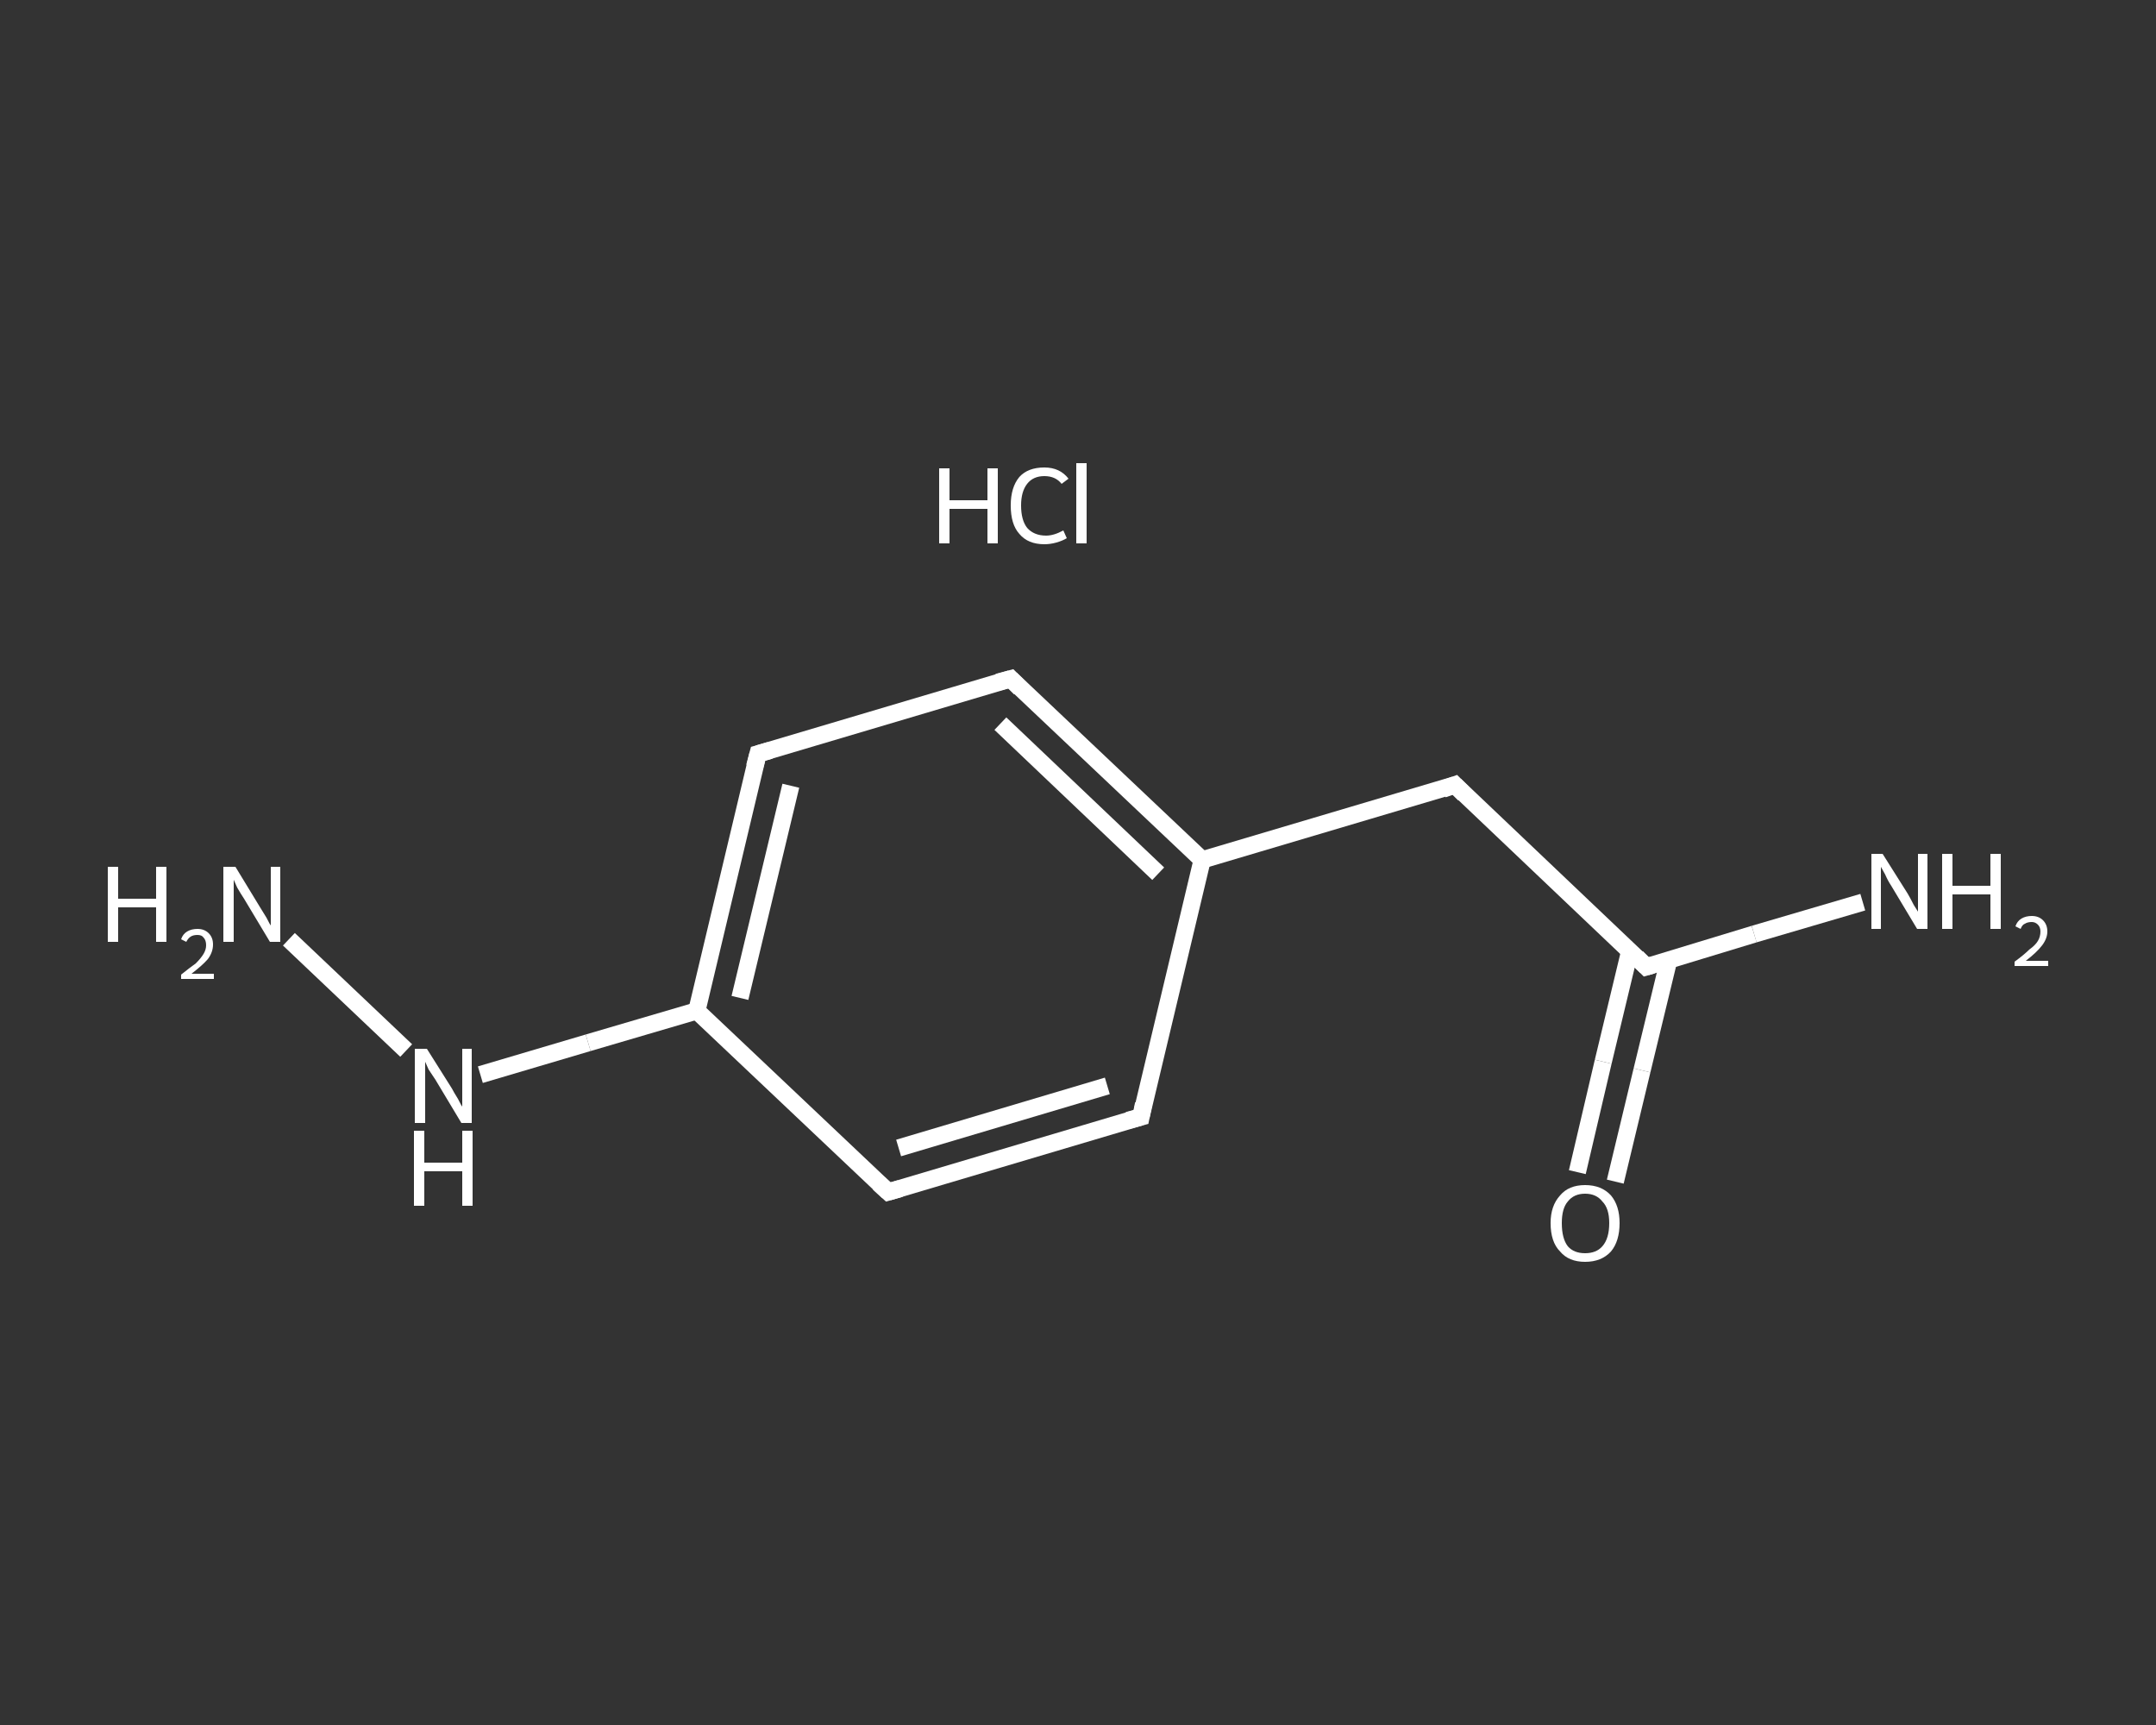 <?xml version='1.0' encoding='iso-8859-1'?>
<svg version='1.1' baseProfile='full'
              xmlns='http://www.w3.org/2000/svg'
                      xmlns:rdkit='http://www.rdkit.org/xml'
                      xmlns:xlink='http://www.w3.org/1999/xlink'
                  xml:space='preserve'
width='250px' height='200px' viewBox='0 0 250 200'>
<rect x="0" y="0" width="250" height="200" fill="#333333" stroke="none"/>
<!-- END OF HEADER -->
<rect style='opacity:1.0;fill:transparent;stroke:none' width='250.0' height='200.0' x='0.0' y='0.0'> </rect>
<path class='bond-0 atom-1 atom-2' d='M 33.5,108.9 L 47.1,121.8' style='fill:none;fill-rule:evenodd;stroke:#FFFFFF;stroke-width:2.0px;stroke-linecap:butt;stroke-linejoin:miter;stroke-opacity:1' />
<path class='bond-1 atom-2 atom-3' d='M 55.7,124.6 L 68.2,120.9' style='fill:none;fill-rule:evenodd;stroke:#FFFFFF;stroke-width:2.0px;stroke-linecap:butt;stroke-linejoin:miter;stroke-opacity:1' />
<path class='bond-1 atom-2 atom-3' d='M 68.2,120.9 L 80.8,117.2' style='fill:none;fill-rule:evenodd;stroke:#FFFFFF;stroke-width:2.0px;stroke-linecap:butt;stroke-linejoin:miter;stroke-opacity:1' />
<path class='bond-2 atom-3 atom-4' d='M 80.8,117.2 L 87.9,87.4' style='fill:none;fill-rule:evenodd;stroke:#FFFFFF;stroke-width:2.0px;stroke-linecap:butt;stroke-linejoin:miter;stroke-opacity:1' />
<path class='bond-2 atom-3 atom-4' d='M 85.8,115.7 L 91.7,91.1' style='fill:none;fill-rule:evenodd;stroke:#FFFFFF;stroke-width:2.0px;stroke-linecap:butt;stroke-linejoin:miter;stroke-opacity:1' />
<path class='bond-3 atom-4 atom-5' d='M 87.9,87.4 L 117.2,78.7' style='fill:none;fill-rule:evenodd;stroke:#FFFFFF;stroke-width:2.0px;stroke-linecap:butt;stroke-linejoin:miter;stroke-opacity:1' />
<path class='bond-4 atom-5 atom-6' d='M 117.2,78.7 L 139.4,99.7' style='fill:none;fill-rule:evenodd;stroke:#FFFFFF;stroke-width:2.0px;stroke-linecap:butt;stroke-linejoin:miter;stroke-opacity:1' />
<path class='bond-4 atom-5 atom-6' d='M 116.0,83.9 L 134.3,101.3' style='fill:none;fill-rule:evenodd;stroke:#FFFFFF;stroke-width:2.0px;stroke-linecap:butt;stroke-linejoin:miter;stroke-opacity:1' />
<path class='bond-5 atom-6 atom-7' d='M 139.4,99.7 L 168.7,91.0' style='fill:none;fill-rule:evenodd;stroke:#FFFFFF;stroke-width:2.0px;stroke-linecap:butt;stroke-linejoin:miter;stroke-opacity:1' />
<path class='bond-6 atom-7 atom-8' d='M 168.7,91.0 L 190.9,112.1' style='fill:none;fill-rule:evenodd;stroke:#FFFFFF;stroke-width:2.0px;stroke-linecap:butt;stroke-linejoin:miter;stroke-opacity:1' />
<path class='bond-7 atom-8 atom-9' d='M 190.9,112.1 L 203.4,108.3' style='fill:none;fill-rule:evenodd;stroke:#FFFFFF;stroke-width:2.0px;stroke-linecap:butt;stroke-linejoin:miter;stroke-opacity:1' />
<path class='bond-7 atom-8 atom-9' d='M 203.4,108.3 L 216.0,104.6' style='fill:none;fill-rule:evenodd;stroke:#FFFFFF;stroke-width:2.0px;stroke-linecap:butt;stroke-linejoin:miter;stroke-opacity:1' />
<path class='bond-8 atom-8 atom-10' d='M 189.0,110.2 L 185.9,123.1' style='fill:none;fill-rule:evenodd;stroke:#FFFFFF;stroke-width:2.0px;stroke-linecap:butt;stroke-linejoin:miter;stroke-opacity:1' />
<path class='bond-8 atom-8 atom-10' d='M 185.9,123.1 L 182.9,135.9' style='fill:none;fill-rule:evenodd;stroke:#FFFFFF;stroke-width:2.0px;stroke-linecap:butt;stroke-linejoin:miter;stroke-opacity:1' />
<path class='bond-8 atom-8 atom-10' d='M 193.5,111.3 L 190.4,124.1' style='fill:none;fill-rule:evenodd;stroke:#FFFFFF;stroke-width:2.0px;stroke-linecap:butt;stroke-linejoin:miter;stroke-opacity:1' />
<path class='bond-8 atom-8 atom-10' d='M 190.4,124.1 L 187.3,137.0' style='fill:none;fill-rule:evenodd;stroke:#FFFFFF;stroke-width:2.0px;stroke-linecap:butt;stroke-linejoin:miter;stroke-opacity:1' />
<path class='bond-9 atom-6 atom-11' d='M 139.4,99.7 L 132.3,129.5' style='fill:none;fill-rule:evenodd;stroke:#FFFFFF;stroke-width:2.0px;stroke-linecap:butt;stroke-linejoin:miter;stroke-opacity:1' />
<path class='bond-10 atom-11 atom-12' d='M 132.3,129.5 L 103.0,138.2' style='fill:none;fill-rule:evenodd;stroke:#FFFFFF;stroke-width:2.0px;stroke-linecap:butt;stroke-linejoin:miter;stroke-opacity:1' />
<path class='bond-10 atom-11 atom-12' d='M 128.4,125.9 L 104.2,133.1' style='fill:none;fill-rule:evenodd;stroke:#FFFFFF;stroke-width:2.0px;stroke-linecap:butt;stroke-linejoin:miter;stroke-opacity:1' />
<path class='bond-11 atom-12 atom-3' d='M 103.0,138.2 L 80.8,117.2' style='fill:none;fill-rule:evenodd;stroke:#FFFFFF;stroke-width:2.0px;stroke-linecap:butt;stroke-linejoin:miter;stroke-opacity:1' />
<path d='M 87.5,88.9 L 87.9,87.4 L 89.3,87.0' style='fill:none;stroke:#FFFFFF;stroke-width:2.0px;stroke-linecap:butt;stroke-linejoin:miter;stroke-opacity:1;' />
<path d='M 115.7,79.1 L 117.2,78.7 L 118.3,79.8' style='fill:none;stroke:#FFFFFF;stroke-width:2.0px;stroke-linecap:butt;stroke-linejoin:miter;stroke-opacity:1;' />
<path d='M 167.3,91.5 L 168.7,91.0 L 169.8,92.1' style='fill:none;stroke:#FFFFFF;stroke-width:2.0px;stroke-linecap:butt;stroke-linejoin:miter;stroke-opacity:1;' />
<path d='M 189.8,111.0 L 190.9,112.1 L 191.6,111.9' style='fill:none;stroke:#FFFFFF;stroke-width:2.0px;stroke-linecap:butt;stroke-linejoin:miter;stroke-opacity:1;' />
<path d='M 132.6,128.0 L 132.3,129.5 L 130.8,129.9' style='fill:none;stroke:#FFFFFF;stroke-width:2.0px;stroke-linecap:butt;stroke-linejoin:miter;stroke-opacity:1;' />
<path d='M 104.4,137.8 L 103.0,138.2 L 101.9,137.2' style='fill:none;stroke:#FFFFFF;stroke-width:2.0px;stroke-linecap:butt;stroke-linejoin:miter;stroke-opacity:1;' />
<path class='atom-0' d='M 108.9 54.3
L 110.1 54.3
L 110.1 58.0
L 114.5 58.0
L 114.5 54.3
L 115.7 54.3
L 115.7 63.0
L 114.5 63.0
L 114.5 59.0
L 110.1 59.0
L 110.1 63.0
L 108.9 63.0
L 108.9 54.3
' fill='#FFFFFF'/>
<path class='atom-0' d='M 117.2 58.6
Q 117.2 56.5, 118.2 55.3
Q 119.2 54.2, 121.1 54.2
Q 122.9 54.2, 123.9 55.5
L 123.1 56.1
Q 122.4 55.2, 121.1 55.2
Q 119.8 55.2, 119.1 56.1
Q 118.4 57.0, 118.4 58.6
Q 118.4 60.3, 119.1 61.2
Q 119.9 62.1, 121.3 62.1
Q 122.2 62.1, 123.3 61.5
L 123.7 62.4
Q 123.2 62.7, 122.5 62.9
Q 121.8 63.1, 121.1 63.1
Q 119.2 63.1, 118.2 61.9
Q 117.2 60.8, 117.2 58.6
' fill='#FFFFFF'/>
<path class='atom-0' d='M 124.8 53.7
L 126.0 53.7
L 126.0 63.0
L 124.8 63.0
L 124.8 53.7
' fill='#FFFFFF'/>
<path class='atom-1' d='M 12.5 100.5
L 13.7 100.5
L 13.7 104.2
L 18.1 104.2
L 18.1 100.5
L 19.3 100.5
L 19.3 109.2
L 18.1 109.2
L 18.1 105.2
L 13.7 105.2
L 13.7 109.2
L 12.5 109.2
L 12.5 100.5
' fill='#FFFFFF'/>
<path class='atom-1' d='M 21.0 108.9
Q 21.2 108.3, 21.7 108.0
Q 22.2 107.7, 22.9 107.7
Q 23.7 107.7, 24.2 108.2
Q 24.7 108.7, 24.7 109.5
Q 24.7 110.4, 24.1 111.2
Q 23.5 111.9, 22.2 112.9
L 24.8 112.9
L 24.8 113.5
L 21.0 113.5
L 21.0 113.0
Q 22.0 112.2, 22.7 111.7
Q 23.3 111.1, 23.6 110.6
Q 23.9 110.1, 23.9 109.6
Q 23.9 109.0, 23.6 108.7
Q 23.4 108.4, 22.9 108.4
Q 22.4 108.4, 22.1 108.6
Q 21.8 108.8, 21.6 109.2
L 21.0 108.9
' fill='#FFFFFF'/>
<path class='atom-1' d='M 27.3 100.5
L 30.1 105.1
Q 30.4 105.6, 30.9 106.4
Q 31.3 107.2, 31.4 107.3
L 31.4 100.5
L 32.5 100.5
L 32.5 109.2
L 31.3 109.2
L 28.3 104.2
Q 27.9 103.6, 27.5 102.9
Q 27.2 102.2, 27.1 102.0
L 27.1 109.2
L 25.9 109.2
L 25.9 100.5
L 27.3 100.5
' fill='#FFFFFF'/>
<path class='atom-2' d='M 49.5 121.6
L 52.4 126.2
Q 52.6 126.6, 53.1 127.4
Q 53.5 128.2, 53.6 128.3
L 53.6 121.6
L 54.7 121.6
L 54.7 130.2
L 53.5 130.2
L 50.5 125.2
Q 50.1 124.6, 49.7 124.0
Q 49.4 123.3, 49.3 123.1
L 49.3 130.2
L 48.1 130.2
L 48.1 121.6
L 49.5 121.6
' fill='#FFFFFF'/>
<path class='atom-2' d='M 48.0 131.1
L 49.2 131.1
L 49.2 134.8
L 53.6 134.8
L 53.6 131.1
L 54.8 131.1
L 54.8 139.8
L 53.6 139.8
L 53.6 135.8
L 49.2 135.8
L 49.2 139.8
L 48.0 139.8
L 48.0 131.1
' fill='#FFFFFF'/>
<path class='atom-9' d='M 218.3 99.0
L 221.2 103.6
Q 221.5 104.1, 221.9 104.9
Q 222.4 105.7, 222.4 105.7
L 222.4 99.0
L 223.5 99.0
L 223.5 107.7
L 222.3 107.7
L 219.3 102.7
Q 218.9 102.1, 218.6 101.4
Q 218.2 100.7, 218.1 100.5
L 218.1 107.7
L 217.0 107.7
L 217.0 99.0
L 218.3 99.0
' fill='#FFFFFF'/>
<path class='atom-9' d='M 225.2 99.0
L 226.4 99.0
L 226.4 102.7
L 230.8 102.7
L 230.8 99.0
L 232.0 99.0
L 232.0 107.7
L 230.8 107.7
L 230.8 103.7
L 226.4 103.7
L 226.4 107.7
L 225.2 107.7
L 225.2 99.0
' fill='#FFFFFF'/>
<path class='atom-9' d='M 233.7 107.4
Q 233.9 106.8, 234.4 106.5
Q 234.9 106.2, 235.6 106.2
Q 236.4 106.2, 236.9 106.7
Q 237.4 107.2, 237.4 108.0
Q 237.4 108.8, 236.8 109.6
Q 236.2 110.4, 234.9 111.4
L 237.5 111.4
L 237.5 112.0
L 233.6 112.0
L 233.6 111.5
Q 234.7 110.7, 235.3 110.1
Q 236.0 109.6, 236.3 109.1
Q 236.6 108.6, 236.6 108.0
Q 236.6 107.5, 236.3 107.2
Q 236.0 106.9, 235.6 106.9
Q 235.1 106.9, 234.8 107.1
Q 234.5 107.2, 234.3 107.7
L 233.7 107.4
' fill='#FFFFFF'/>
<path class='atom-10' d='M 179.8 141.8
Q 179.8 139.8, 180.9 138.6
Q 181.9 137.4, 183.8 137.4
Q 185.7 137.4, 186.8 138.6
Q 187.8 139.8, 187.8 141.8
Q 187.8 143.9, 186.8 145.1
Q 185.7 146.3, 183.8 146.3
Q 181.9 146.3, 180.9 145.1
Q 179.8 144.0, 179.8 141.8
M 183.8 145.3
Q 185.1 145.3, 185.8 144.5
Q 186.6 143.6, 186.6 141.8
Q 186.6 140.1, 185.8 139.3
Q 185.1 138.4, 183.8 138.4
Q 182.5 138.4, 181.8 139.3
Q 181.1 140.1, 181.1 141.8
Q 181.1 143.6, 181.8 144.5
Q 182.5 145.3, 183.8 145.3
' fill='#FFFFFF'/>
</svg>

